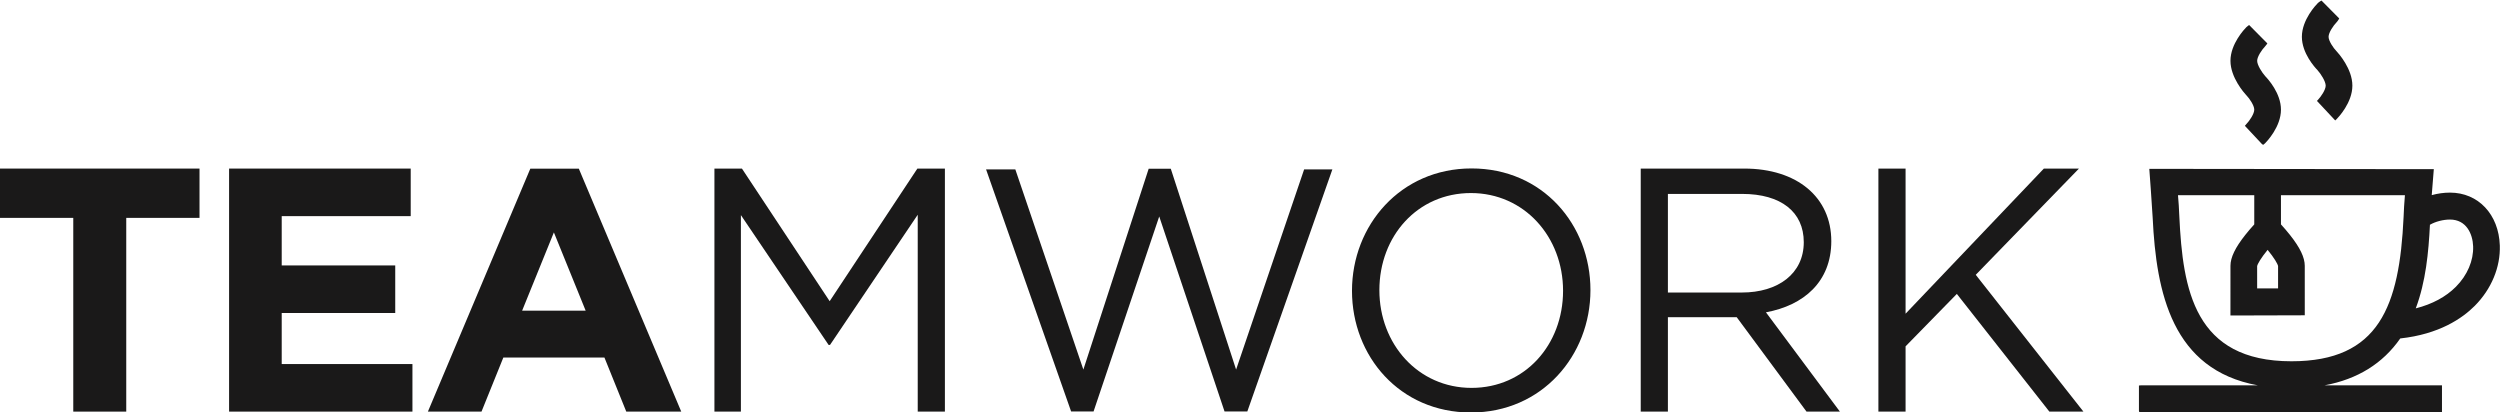 <?xml version="1.0" encoding="UTF-8"?> <svg xmlns="http://www.w3.org/2000/svg" xmlns:xlink="http://www.w3.org/1999/xlink" width="200px" height="33px" viewBox="0 0 200 33" version="1.1"><title>teamwork-logo-def 2</title><g id="TW-desktop" stroke="none" stroke-width="1" fill="none" fill-rule="evenodd"><g id="TW-bestellen-1-box" transform="translate(-34, -22)" fill="#1A1919"><g id="teamwork-logo-def" transform="translate(34, 22)"><polyline id="Fill-1" points="0 17.43 5.862 17.43 5.862 32.929 10.1 32.929 10.1 17.43 15.961 17.43 15.961 13.486 0 13.486 0 17.43"></polyline><polyline id="Fill-2" points="22.537 25.04 31.619 25.04 31.619 21.235 22.537 21.235 22.537 17.291 32.857 17.291 32.857 13.486 18.327 13.486 18.327 32.929 32.995 32.929 32.995 29.124 22.537 29.124 22.537 25.04"></polyline><path d="M41.771,24.851 L44.311,18.592 L46.852,24.851 L41.771,24.851 Z M42.426,13.492 L34.232,32.929 L38.52,32.929 L40.268,28.601 L48.354,28.601 L50.102,32.929 L54.5,32.929 L46.305,13.492 L42.426,13.492 L42.426,13.492 Z" id="Fill-3"></path><polyline id="Fill-4" points="66.373 24.096 59.355 13.486 57.154 13.486 57.154 32.929 59.272 32.929 59.272 17.208 66.29 27.596 66.4 27.596 73.418 17.18 73.418 32.929 75.592 32.929 75.592 13.486 73.39 13.486 66.373 24.096"></polyline><polyline id="Fill-5" points="98.888 29.567 93.663 13.499 91.894 13.499 86.669 29.567 81.227 13.554 78.886 13.554 85.689 32.918 87.485 32.918 92.738 17.317 97.963 32.918 99.786 32.918 106.589 13.554 104.33 13.554 98.888 29.567"></polyline><path d="M117.724,31.031 C113.449,31.031 110.35,27.526 110.35,23.211 C110.35,18.896 113.396,15.444 117.671,15.444 C121.946,15.444 125.045,18.95 125.045,23.265 C125.045,27.579 121.999,31.031 117.724,31.031 Z M117.724,13.475 C112.033,13.475 108.159,18.033 108.159,23.265 C108.159,28.496 111.98,33 117.671,33 C123.362,33 127.236,28.442 127.236,23.211 C127.236,17.979 123.415,13.475 117.724,13.475 L117.724,13.475 Z" id="Fill-6"></path><path d="M133.432,23.402 L133.432,15.513 L139.376,15.513 C142.486,15.513 144.302,16.958 144.302,19.374 C144.302,21.902 142.238,23.402 139.348,23.402 L133.432,23.402 Z M146.504,19.291 C146.504,15.791 143.779,13.486 139.541,13.486 L131.258,13.486 L131.258,32.929 L133.432,32.929 L133.432,25.374 L138.936,25.374 L144.522,32.929 L147.192,32.929 L141.275,24.985 C144.302,24.429 146.504,22.541 146.504,19.291 L146.504,19.291 Z" id="Fill-7"></path><polyline id="Fill-8" points="166.316 13.486 163.509 13.486 152.446 25.096 152.446 13.486 150.272 13.486 150.272 32.929 152.446 32.929 152.446 27.707 156.547 23.513 163.949 32.929 166.674 32.929 158.06 21.985 166.316 13.486"></polyline><path d="M179.7,7.611 C179.97,7.888 180.341,8.444 180.341,8.773 C180.341,9.103 179.97,9.659 179.702,9.934 C179.69,9.945 179.68,9.958 179.659,9.985 L179.59,10.065 L180.958,11.527 L181.053,11.587 L181.137,11.521 C181.163,11.501 181.189,11.481 181.212,11.457 C181.342,11.326 182.477,10.139 182.477,8.773 C182.477,7.46 181.437,6.321 181.232,6.109 C180.955,5.804 180.573,5.202 180.573,4.865 C180.573,4.536 180.946,3.978 181.215,3.702 C181.26,3.656 181.299,3.605 181.334,3.554 L181.389,3.474 L179.931,2.002 L179.852,2.057 C179.799,2.094 179.749,2.133 179.702,2.181 C179.573,2.311 178.437,3.498 178.437,4.865 C178.437,6.208 179.551,7.451 179.687,7.598 L179.7,7.611" id="Fill-9"></path><path d="M186.055,6.851 C186.055,7.184 185.683,7.729 185.431,7.993 L185.355,8.073 L186.817,9.635 L186.925,9.535 C187.055,9.404 188.19,8.219 188.19,6.851 C188.19,5.505 187.076,4.265 186.95,4.128 L186.928,4.106 C186.659,3.829 186.286,3.271 186.286,2.943 C186.286,2.614 186.659,2.056 186.928,1.78 C186.989,1.717 187.042,1.646 187.094,1.554 L187.138,1.476 L185.719,0.044 L185.642,0.088 C185.55,0.142 185.477,0.196 185.415,0.259 C185.285,0.389 184.15,1.577 184.15,2.943 C184.15,4.258 185.19,5.395 185.396,5.607 C185.672,5.912 186.055,6.514 186.055,6.851 L186.055,6.851 Z" id="Fill-11"></path><path d="M183.316,28.902 C175.545,28.902 174.624,23.181 174.347,17.321 C174.318,16.699 174.29,16.109 174.239,15.617 L180.341,15.617 L180.341,17.952 C180.081,18.237 179.839,18.519 179.624,18.792 C178.814,19.812 178.437,20.599 178.437,21.267 L178.435,25.24 L184.382,25.223 L184.381,21.267 C184.381,20.599 184.004,19.812 183.195,18.792 C182.981,18.522 182.733,18.232 182.477,17.952 L182.477,15.616 L192.394,15.616 C192.34,16.16 192.308,16.876 192.287,17.362 C191.956,24.487 190.34,28.902 183.316,28.902 Z M181.41,19.988 C181.943,20.642 182.215,21.113 182.246,21.287 L182.246,23.072 L180.572,23.072 L180.571,21.295 C180.596,21.127 180.868,20.652 181.41,19.988 Z M194.395,17.98 C194.845,17.722 195.453,17.564 195.999,17.564 C197.312,17.564 197.817,18.719 197.851,19.708 C197.89,20.845 197.387,22.024 196.472,22.942 C195.667,23.75 194.587,24.331 193.261,24.67 C194.066,22.521 194.285,20.189 194.395,17.98 Z M192.02,27.076 C195.135,26.735 196.978,25.473 197.977,24.471 C199.313,23.132 200.044,21.368 199.985,19.634 C199.9,17.146 198.26,15.409 195.999,15.409 C195.517,15.409 195.016,15.478 194.539,15.61 C194.581,15.105 194.69,13.727 194.695,13.658 L194.705,13.533 L171.944,13.508 L171.953,13.634 C171.956,13.664 172.179,16.688 172.214,17.423 C172.499,23.442 173.785,29.577 180.613,30.824 L171.31,30.824 C171.288,30.824 171.267,30.827 171.245,30.83 L171.115,30.842 L171.115,32.855 L171.139,32.965 L171.245,32.974 C171.267,32.977 171.288,32.98 171.31,32.98 L195.358,32.98 L195.358,30.824 L185.977,30.824 C188.599,30.337 190.625,29.083 192.02,27.076 L192.02,27.076 Z" id="Fill-12"></path></g></g></g></svg> 